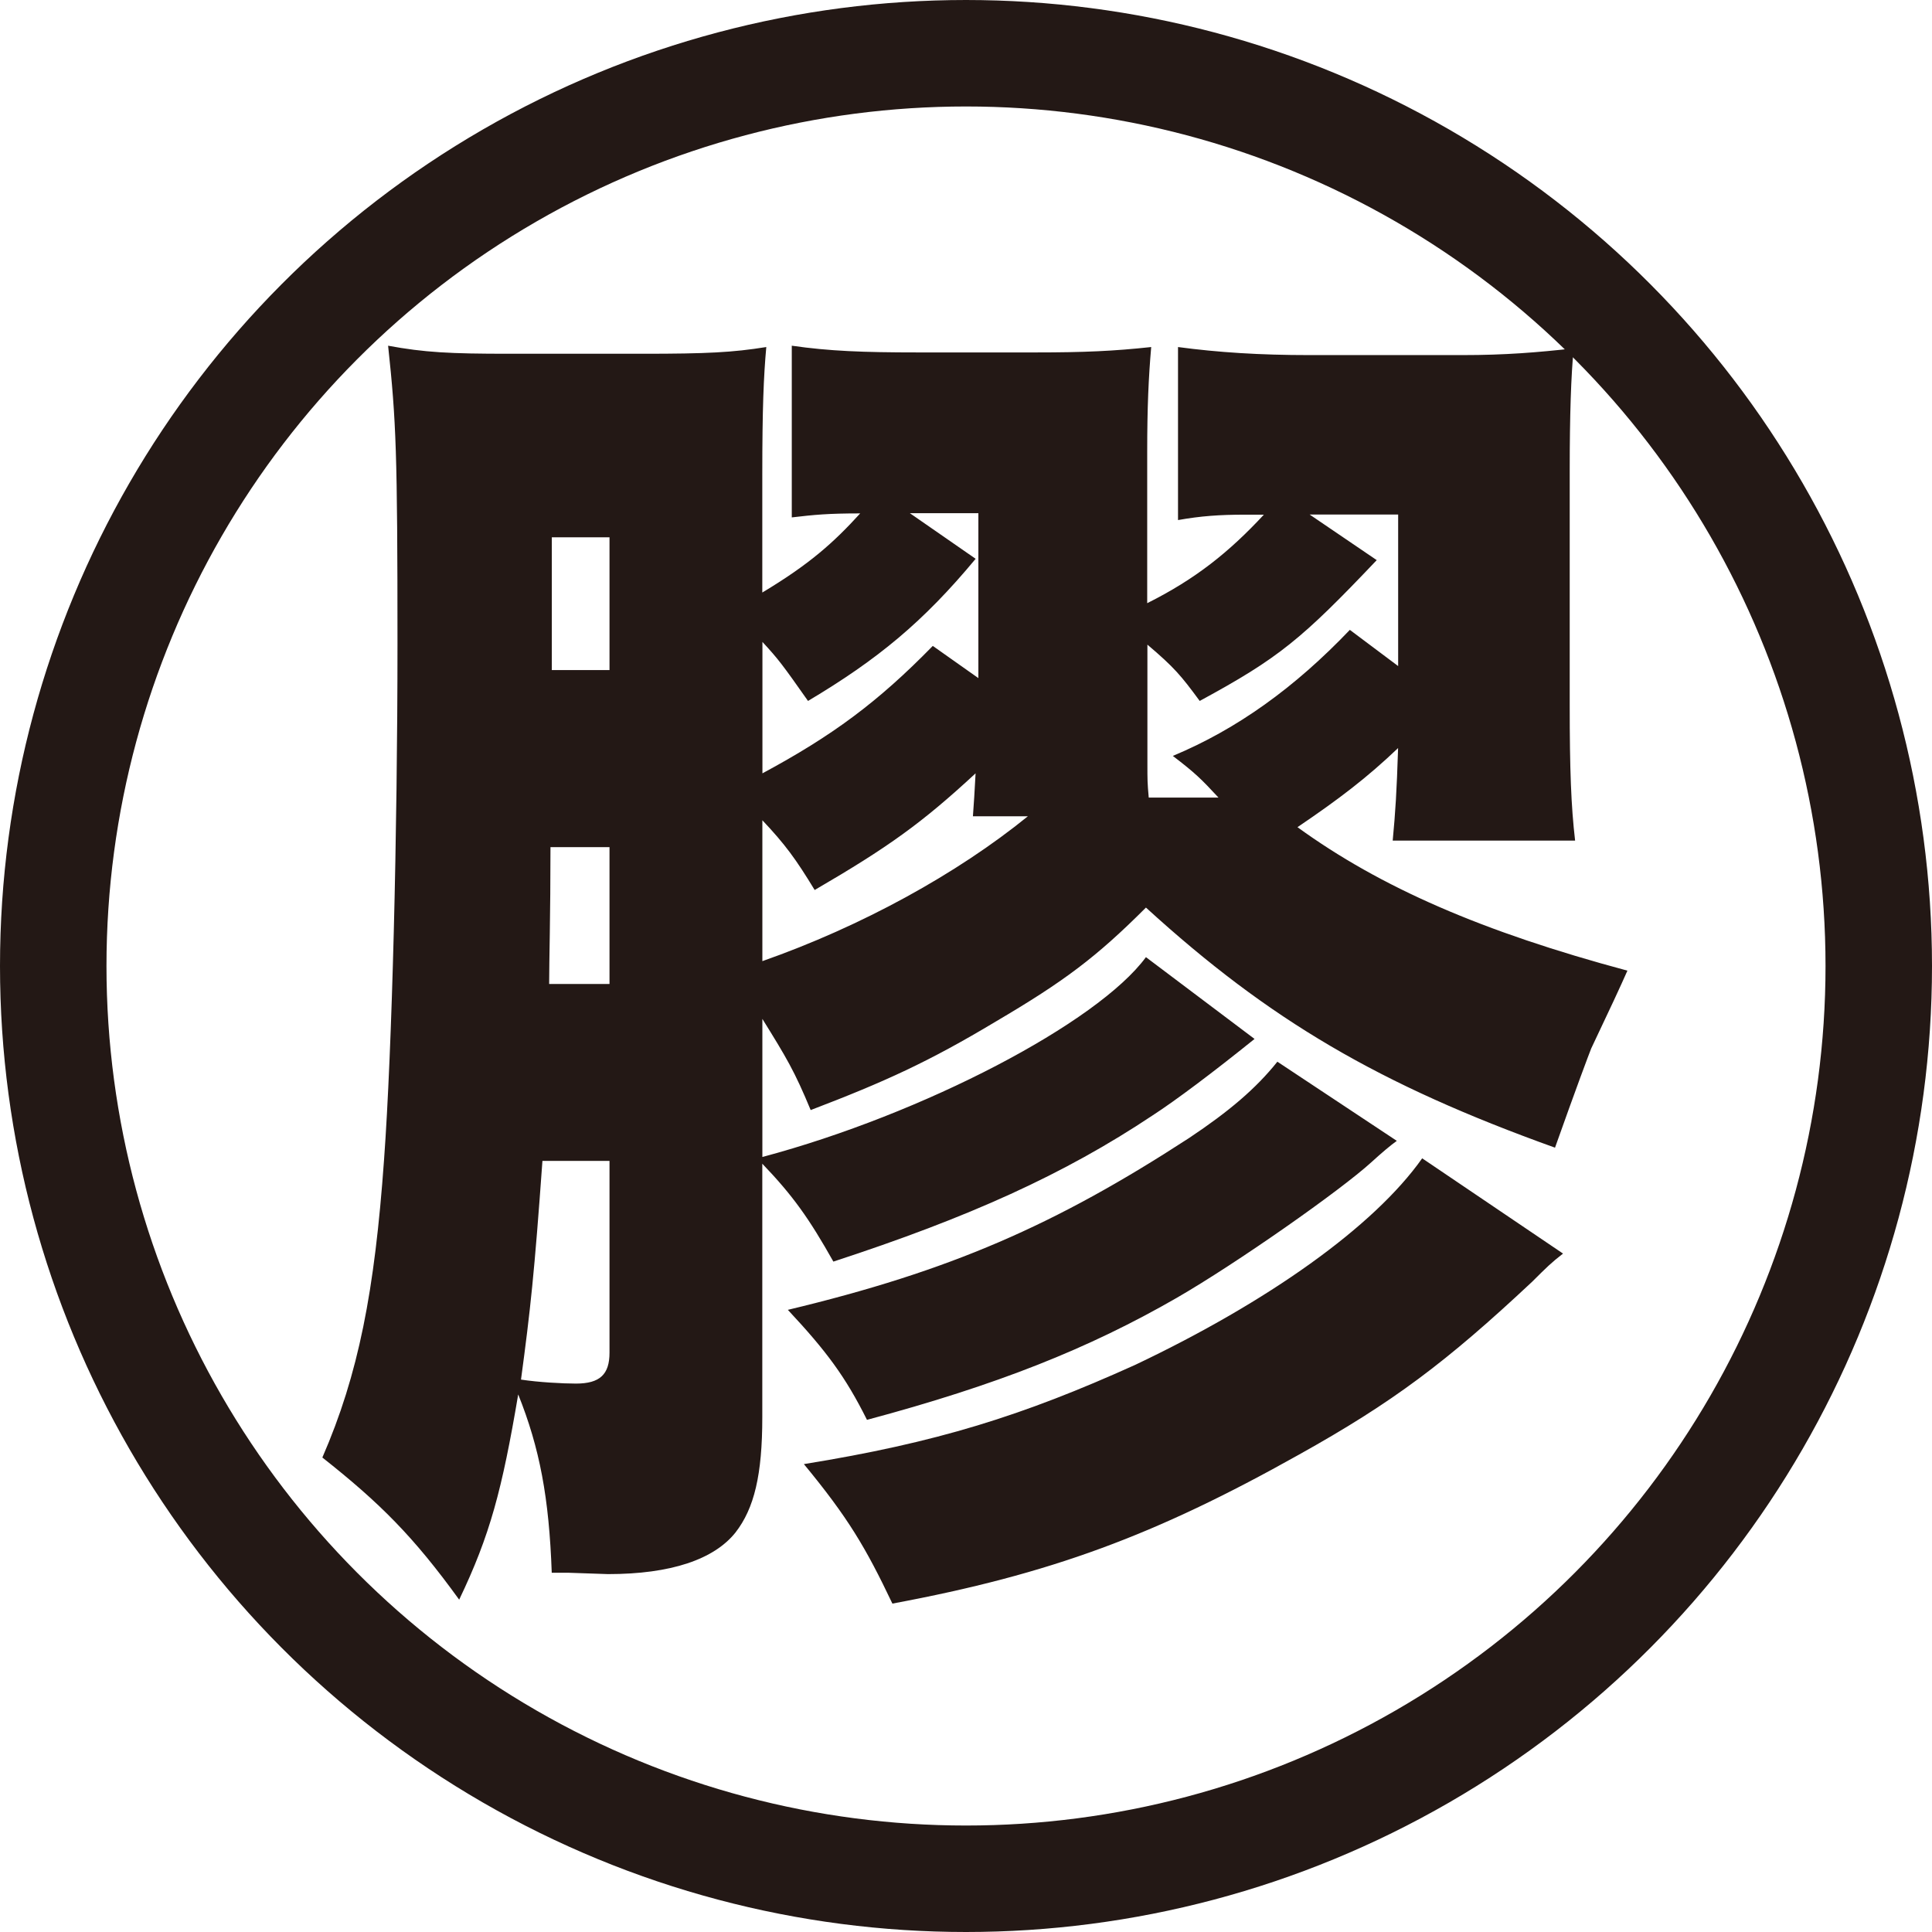 <svg xmlns="http://www.w3.org/2000/svg" viewBox="0 0 290.32 290.32"><g><g id="_&#x5716;&#x5C64;_1" data-name="&#x5716;&#x5C64;_1"><path d="M114.56,173.86c24.18-6.45,50.38-20.15,57.64-30.03l16.32,12.29c-6.25,5.04-11.89,9.27-15.32,11.49-13.3,8.87-27.61,15.32-47.97,21.97-3.63-6.45-6.05-9.88-10.68-14.71v38.09c0,8.67-1.21,13.7-4.03,17.33-3.22,4.03-9.67,6.25-19.15,6.25l-5.84-.2h-2.62c-.4-11.29-1.81-18.74-5.04-26.8-2.42,14.31-4.23,21.16-8.87,30.84-6.85-9.47-11.89-14.51-20.56-21.36,5.44-12.5,7.86-24.99,9.27-44.74,1.21-16.53,2.02-48.97,2.02-77.59s-.2-33.46-1.41-44.74c5.44,1.01,9.27,1.21,18.14,1.21h20.15c9.67,0,13.5-.2,18.54-1.01-.4,4.43-.6,9.27-.6,19.15v17.74c7.05-4.23,10.68-7.46,14.71-11.89-4.84,0-6.85.2-10.28.6v-25.8c5.64.81,10.68,1.01,18.94,1.01h17.74c7.26,0,11.69-.2,17.33-.81-.4,4.64-.6,9.07-.6,15.72v22.77c7.26-3.63,12.29-7.66,17.53-13.3h-2.82c-3.83,0-6.65.2-10.08.81v-26c6.05.81,12.29,1.21,19.75,1.21h22.98c6.45,0,11.29-.4,16.73-1.01-.4,4.03-.6,10.08-.6,18.34v35.27c0,9.67.2,15.12.81,20.36h-27.41c.4-4.23.6-7.26.81-13.91-4.64,4.43-8.87,7.66-15.12,11.89,12.5,9.07,27.81,15.72,49.58,21.56q-1.41,3.22-5.44,11.69c-.4,1.01-2.22,5.84-5.44,14.91-26.4-9.47-42.93-19.15-61.47-36.08-7.46,7.46-12.29,11.08-22.57,17.13-10.08,6.05-16.73,9.07-27.81,13.3-2.42-5.84-3.63-7.86-7.26-13.7v20.76ZM81.51,174.46c-1.21,16.93-1.81,22.37-3.22,32.85,2.62.4,6.25.6,8.26.6,3.63,0,5.04-1.41,5.04-4.64v-28.82h-10.08ZM91.59,127.3h-8.87c0,10.28-.2,17.13-.2,20.56h9.07v-20.56ZM91.59,80.74h-8.67v19.95h8.67v-19.95ZM147.01,77.12h-10.28l9.88,6.85c-7.86,9.47-14.71,15.12-25.19,21.36-3.83-5.44-4.43-6.25-6.85-8.87v19.75c10.48-5.64,17.33-10.68,25.6-19.15l6.85,4.84v-24.79ZM114.56,144.43c14.91-5.24,29.22-13.1,39.9-21.77h-8.26c.2-2.62.2-3.02.4-6.45-8.06,7.46-13.1,11.08-24.18,17.53-2.82-4.64-4.43-6.85-7.86-10.48v21.16ZM209.89,171.44q-1.41,1.01-3.83,3.22c-4.64,4.23-20.15,15.12-29.22,20.36-13.3,7.66-27.01,13.1-46.56,18.34-3.22-6.45-6.05-10.28-11.89-16.53,24.39-5.84,40.11-12.7,60.26-25.8,6.05-4.03,10.08-7.46,13.3-11.49l17.94,11.89ZM234.88,188.37c-1.81,1.41-2.42,2.02-4.64,4.23-12.9,12.09-20.96,18.14-35.07,26-21.56,12.09-37.28,17.94-61.07,22.37-4.03-8.46-6.65-12.9-13.3-20.96,19.95-3.22,32.85-7.26,49.78-14.91,19.95-9.47,35.87-20.76,43.13-31.04l21.16,14.31ZM183.09,119.84c-2.62-2.82-3.43-3.63-6.85-6.25,9.67-4.03,18.34-10.28,26.6-18.94l7.26,5.44v-22.77h-13.3l10.08,6.85c-11.29,11.89-14.71,14.71-26.6,21.16-2.82-3.83-3.83-5.04-7.86-8.46v17.94c0,2.42,0,2.82.2,5.04h10.48Z" fill="#231815"></path><circle cx="145.16" cy="145.16" r="137.16" fill="none" stroke="#231815" stroke-miterlimit="10" stroke-width="16"></circle></g></g></svg>